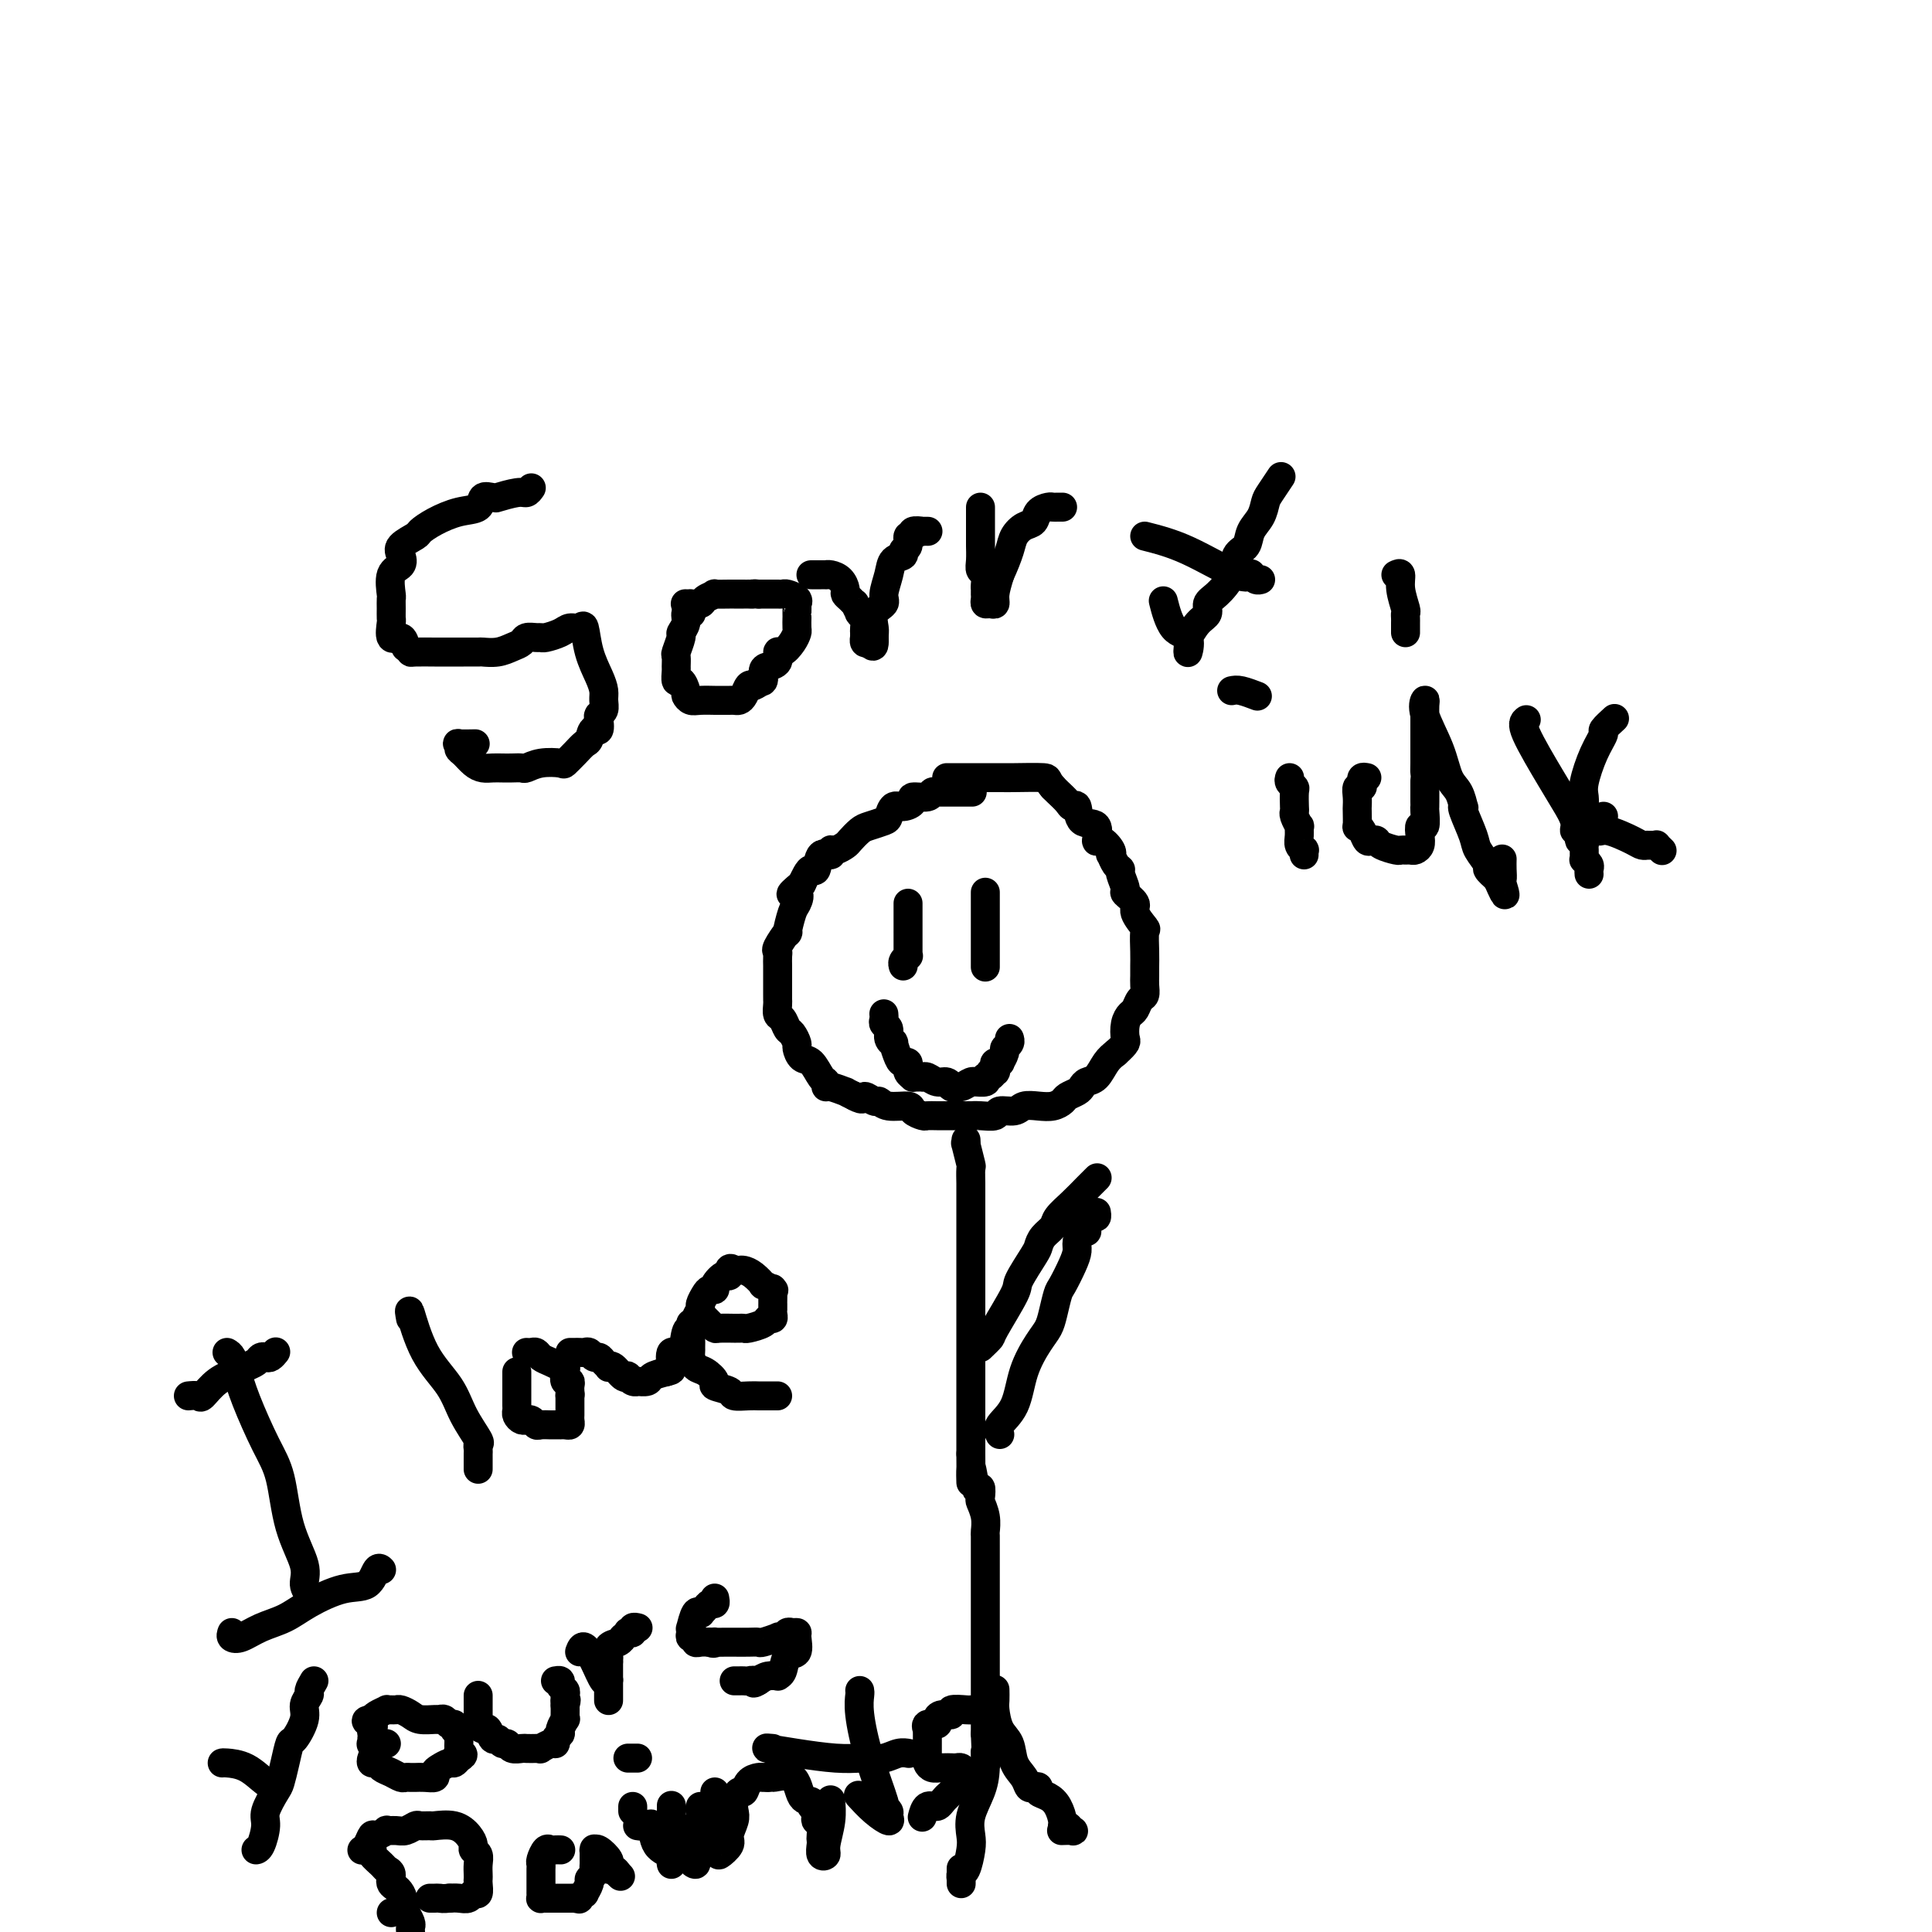 <svg viewBox='0 0 400 400' version='1.1' xmlns='http://www.w3.org/2000/svg' xmlns:xlink='http://www.w3.org/1999/xlink'><g fill='none' stroke='#000000' stroke-width='6' stroke-linecap='round' stroke-linejoin='round'><path d='M201,164c-0.087,0.000 -0.173,0.000 0,0c0.173,-0.000 0.606,-0.000 0,0c-0.606,0.000 -2.253,0.000 -3,0c-0.747,-0.000 -0.596,-0.001 -1,0c-0.404,0.001 -1.363,0.004 -2,0c-0.637,-0.004 -0.953,-0.016 -1,0c-0.047,0.016 0.175,0.059 0,0c-0.175,-0.059 -0.746,-0.222 -1,0c-0.254,0.222 -0.190,0.828 -1,1c-0.810,0.172 -2.494,-0.091 -3,0c-0.506,0.091 0.164,0.535 0,1c-0.164,0.465 -1.164,0.951 -2,1c-0.836,0.049 -1.508,-0.339 -2,0c-0.492,0.339 -0.804,1.404 -1,2c-0.196,0.596 -0.275,0.723 -1,1c-0.725,0.277 -2.096,0.705 -3,1c-0.904,0.295 -1.343,0.456 -2,1c-0.657,0.544 -1.533,1.471 -2,2c-0.467,0.529 -0.524,0.661 -1,1c-0.476,0.339 -1.370,0.887 -2,1c-0.630,0.113 -0.995,-0.209 -1,0c-0.005,0.209 0.349,0.948 0,1c-0.349,0.052 -1.403,-0.583 -2,0c-0.597,0.583 -0.737,2.383 -1,3c-0.263,0.617 -0.648,0.051 -1,0c-0.352,-0.051 -0.672,0.414 -1,1c-0.328,0.586 -0.664,1.293 -1,2'/><path d='M166,183c-3.796,3.130 -1.786,1.957 -1,2c0.786,0.043 0.347,1.304 0,2c-0.347,0.696 -0.601,0.827 -1,2c-0.399,1.173 -0.944,3.388 -1,4c-0.056,0.612 0.377,-0.379 0,0c-0.377,0.379 -1.565,2.128 -2,3c-0.435,0.872 -0.117,0.865 0,1c0.117,0.135 0.031,0.411 0,1c-0.031,0.589 -0.008,1.492 0,2c0.008,0.508 0.002,0.621 0,1c-0.002,0.379 -0.001,1.023 0,2c0.001,0.977 0.003,2.288 0,3c-0.003,0.712 -0.012,0.825 0,1c0.012,0.175 0.044,0.413 0,1c-0.044,0.587 -0.166,1.523 0,2c0.166,0.477 0.618,0.494 1,1c0.382,0.506 0.693,1.502 1,2c0.307,0.498 0.610,0.499 1,1c0.390,0.501 0.868,1.504 1,2c0.132,0.496 -0.080,0.486 0,1c0.080,0.514 0.452,1.553 1,2c0.548,0.447 1.272,0.301 2,1c0.728,0.699 1.461,2.244 2,3c0.539,0.756 0.885,0.724 1,1c0.115,0.276 -0.002,0.861 0,1c0.002,0.139 0.124,-0.169 1,0c0.876,0.169 2.505,0.815 3,1c0.495,0.185 -0.144,-0.090 0,0c0.144,0.090 1.072,0.545 2,1'/><path d='M177,227c2.045,1.172 1.659,0.103 2,0c0.341,-0.103 1.410,0.760 2,1c0.590,0.240 0.701,-0.142 1,0c0.299,0.142 0.786,0.809 2,1c1.214,0.191 3.154,-0.092 4,0c0.846,0.092 0.599,0.561 1,1c0.401,0.439 1.452,0.850 2,1c0.548,0.150 0.593,0.040 1,0c0.407,-0.040 1.176,-0.011 2,0c0.824,0.011 1.704,0.003 2,0c0.296,-0.003 0.010,0.000 1,0c0.990,-0.000 3.258,-0.004 4,0c0.742,0.004 -0.040,0.016 0,0c0.040,-0.016 0.902,-0.061 2,0c1.098,0.061 2.433,0.226 3,0c0.567,-0.226 0.368,-0.844 1,-1c0.632,-0.156 2.096,0.151 3,0c0.904,-0.151 1.249,-0.762 2,-1c0.751,-0.238 1.907,-0.105 3,0c1.093,0.105 2.124,0.183 3,0c0.876,-0.183 1.596,-0.627 2,-1c0.404,-0.373 0.492,-0.676 1,-1c0.508,-0.324 1.434,-0.671 2,-1c0.566,-0.329 0.770,-0.641 1,-1c0.230,-0.359 0.484,-0.766 1,-1c0.516,-0.234 1.293,-0.294 2,-1c0.707,-0.706 1.345,-2.059 2,-3c0.655,-0.941 1.328,-1.471 2,-2'/><path d='M231,218c2.477,-2.229 2.169,-2.303 2,-3c-0.169,-0.697 -0.199,-2.017 0,-3c0.199,-0.983 0.628,-1.628 1,-2c0.372,-0.372 0.688,-0.470 1,-1c0.312,-0.530 0.619,-1.493 1,-2c0.381,-0.507 0.834,-0.560 1,-1c0.166,-0.440 0.044,-1.267 0,-2c-0.044,-0.733 -0.010,-1.371 0,-2c0.010,-0.629 -0.006,-1.250 0,-2c0.006,-0.750 0.032,-1.628 0,-3c-0.032,-1.372 -0.121,-3.236 0,-4c0.121,-0.764 0.454,-0.426 0,-1c-0.454,-0.574 -1.695,-2.059 -2,-3c-0.305,-0.941 0.325,-1.338 0,-2c-0.325,-0.662 -1.607,-1.591 -2,-2c-0.393,-0.409 0.101,-0.299 0,-1c-0.101,-0.701 -0.798,-2.212 -1,-3c-0.202,-0.788 0.091,-0.854 0,-1c-0.091,-0.146 -0.567,-0.373 -1,-1c-0.433,-0.627 -0.825,-1.653 -1,-2c-0.175,-0.347 -0.135,-0.013 0,0c0.135,0.013 0.365,-0.295 0,-1c-0.365,-0.705 -1.327,-1.808 -2,-2c-0.673,-0.192 -1.059,0.527 -1,0c0.059,-0.527 0.564,-2.301 0,-3c-0.564,-0.699 -2.196,-0.324 -3,-1c-0.804,-0.676 -0.779,-2.405 -1,-3c-0.221,-0.595 -0.688,-0.056 -1,0c-0.312,0.056 -0.469,-0.369 -1,-1c-0.531,-0.631 -1.438,-1.466 -2,-2c-0.562,-0.534 -0.781,-0.767 -1,-1'/><path d='M218,163c-1.497,-1.691 -0.740,-1.917 -2,-2c-1.260,-0.083 -4.537,-0.022 -6,0c-1.463,0.022 -1.110,0.006 -3,0c-1.890,-0.006 -6.022,-0.002 -8,0c-1.978,0.002 -1.802,0.000 -2,0c-0.198,-0.000 -0.771,-0.000 -1,0c-0.229,0.000 -0.115,0.000 0,0'/><path d='M200,236c0.030,0.542 0.061,1.084 0,1c-0.061,-0.084 -0.212,-0.795 0,0c0.212,0.795 0.789,3.094 1,4c0.211,0.906 0.057,0.417 0,1c-0.057,0.583 -0.015,2.238 0,3c0.015,0.762 0.004,0.631 0,1c-0.004,0.369 -0.001,1.240 0,2c0.001,0.760 0.000,1.411 0,2c-0.000,0.589 -0.000,1.118 0,2c0.000,0.882 0.000,2.118 0,3c-0.000,0.882 -0.000,1.409 0,2c0.000,0.591 0.000,1.247 0,2c-0.000,0.753 -0.000,1.605 0,2c0.000,0.395 0.000,0.334 0,1c-0.000,0.666 -0.000,2.059 0,3c0.000,0.941 0.000,1.430 0,2c-0.000,0.570 -0.000,1.220 0,2c0.000,0.780 0.000,1.689 0,3c-0.000,1.311 -0.000,3.025 0,4c0.000,0.975 0.000,1.210 0,2c-0.000,0.790 -0.000,2.135 0,3c0.000,0.865 0.000,1.251 0,2c-0.000,0.749 -0.000,1.862 0,3c0.000,1.138 0.000,2.302 0,3c-0.000,0.698 -0.000,0.929 0,2c0.000,1.071 0.000,2.981 0,4c0.000,1.019 0.000,1.148 0,2c0.000,0.852 0.000,2.426 0,4'/><path d='M201,301c0.110,10.484 -0.115,4.194 0,3c0.115,-1.194 0.571,2.708 1,4c0.429,1.292 0.833,-0.025 1,0c0.167,0.025 0.097,1.392 0,2c-0.097,0.608 -0.222,0.457 0,1c0.222,0.543 0.792,1.780 1,3c0.208,1.220 0.056,2.423 0,3c-0.056,0.577 -0.015,0.530 0,1c0.015,0.470 0.004,1.459 0,2c-0.004,0.541 -0.001,0.636 0,1c0.001,0.364 0.000,0.999 0,2c-0.000,1.001 -0.000,2.370 0,3c0.000,0.630 0.000,0.522 0,1c-0.000,0.478 -0.000,1.543 0,2c0.000,0.457 0.000,0.308 0,1c-0.000,0.692 -0.000,2.226 0,3c0.000,0.774 0.000,0.789 0,1c-0.000,0.211 -0.000,0.618 0,1c0.000,0.382 0.000,0.740 0,1c-0.000,0.260 -0.000,0.421 0,1c0.000,0.579 0.000,1.576 0,2c-0.000,0.424 -0.000,0.276 0,1c0.000,0.724 0.000,2.319 0,3c-0.000,0.681 -0.000,0.449 0,1c0.000,0.551 0.000,1.886 0,3c-0.000,1.114 -0.000,2.006 0,3c0.000,0.994 0.000,2.091 0,3c-0.000,0.909 -0.000,1.629 0,2c0.000,0.371 0.000,0.392 0,1c0.000,0.608 0.000,1.804 0,3'/><path d='M204,359c0.456,9.760 0.098,5.160 0,4c-0.098,-1.160 0.066,1.118 0,3c-0.066,1.882 -0.360,3.366 -1,5c-0.640,1.634 -1.625,3.417 -2,5c-0.375,1.583 -0.139,2.964 0,4c0.139,1.036 0.181,1.726 0,3c-0.181,1.274 -0.584,3.130 -1,4c-0.416,0.870 -0.843,0.753 -1,1c-0.157,0.247 -0.042,0.857 0,1c0.042,0.143 0.011,-0.183 0,0c-0.011,0.183 -0.003,0.874 0,1c0.003,0.126 0.001,-0.312 0,-1c-0.001,-0.688 -0.000,-1.625 0,-2c0.000,-0.375 0.000,-0.187 0,0'/><path d='M206,350c-0.004,-0.194 -0.008,-0.387 0,0c0.008,0.387 0.029,1.356 0,2c-0.029,0.644 -0.106,0.963 0,2c0.106,1.037 0.396,2.793 1,4c0.604,1.207 1.524,1.865 2,3c0.476,1.135 0.510,2.748 1,4c0.490,1.252 1.436,2.142 2,3c0.564,0.858 0.745,1.682 1,2c0.255,0.318 0.582,0.128 1,0c0.418,-0.128 0.925,-0.196 1,0c0.075,0.196 -0.282,0.655 0,1c0.282,0.345 1.203,0.575 2,1c0.797,0.425 1.471,1.046 2,2c0.529,0.954 0.914,2.242 1,3c0.086,0.758 -0.128,0.988 0,1c0.128,0.012 0.598,-0.193 1,0c0.402,0.193 0.737,0.784 1,1c0.263,0.216 0.456,0.058 0,0c-0.456,-0.058 -1.559,-0.017 -2,0c-0.441,0.017 -0.221,0.008 0,0'/><path d='M207,297c-0.300,-0.561 -0.599,-1.123 0,-2c0.599,-0.877 2.097,-2.071 3,-4c0.903,-1.929 1.212,-4.594 2,-7c0.788,-2.406 2.056,-4.554 3,-6c0.944,-1.446 1.566,-2.190 2,-3c0.434,-0.810 0.681,-1.687 1,-3c0.319,-1.313 0.712,-3.061 1,-4c0.288,-0.939 0.472,-1.068 1,-2c0.528,-0.932 1.399,-2.666 2,-4c0.601,-1.334 0.931,-2.268 1,-3c0.069,-0.732 -0.122,-1.262 0,-2c0.122,-0.738 0.558,-1.685 1,-2c0.442,-0.315 0.889,0.003 1,0c0.111,-0.003 -0.114,-0.327 0,-1c0.114,-0.673 0.567,-1.696 1,-2c0.433,-0.304 0.847,0.110 1,0c0.153,-0.110 0.044,-0.746 0,-1c-0.044,-0.254 -0.022,-0.127 0,0'/><path d='M203,279c0.851,-0.817 1.703,-1.634 2,-2c0.297,-0.366 0.041,-0.282 1,-2c0.959,-1.718 3.135,-5.237 4,-7c0.865,-1.763 0.421,-1.771 1,-3c0.579,-1.229 2.181,-3.679 3,-5c0.819,-1.321 0.855,-1.511 1,-2c0.145,-0.489 0.398,-1.275 1,-2c0.602,-0.725 1.552,-1.389 2,-2c0.448,-0.611 0.393,-1.169 1,-2c0.607,-0.831 1.875,-1.935 3,-3c1.125,-1.065 2.106,-2.089 3,-3c0.894,-0.911 1.702,-1.707 2,-2c0.298,-0.293 0.085,-0.084 0,0c-0.085,0.084 -0.043,0.042 0,0'/><path d='M188,187c-0.000,0.362 -0.000,0.724 0,2c0.000,1.276 0.001,3.465 0,4c-0.001,0.535 -0.004,-0.586 0,0c0.004,0.586 0.015,2.879 0,4c-0.015,1.121 -0.057,1.071 0,1c0.057,-0.071 0.211,-0.163 0,0c-0.211,0.163 -0.788,0.582 -1,1c-0.212,0.418 -0.061,0.834 0,1c0.061,0.166 0.030,0.083 0,0'/><path d='M204,185c0.000,-0.244 0.000,-0.487 0,0c0.000,0.487 0.000,1.706 0,2c0.000,0.294 0.000,-0.337 0,0c0.000,0.337 0.000,1.644 0,3c0.000,1.356 -0.000,2.763 0,3c0.000,0.237 -0.000,-0.696 0,0c0.000,0.696 0.000,3.022 0,4c0.000,0.978 0.000,0.610 0,1c0.000,0.390 -0.000,1.540 0,2c0.000,0.460 0.000,0.230 0,0'/><path d='M183,210c-0.009,-0.087 -0.017,-0.175 0,0c0.017,0.175 0.061,0.612 0,1c-0.061,0.388 -0.227,0.728 0,1c0.227,0.272 0.849,0.475 1,1c0.151,0.525 -0.167,1.370 0,2c0.167,0.630 0.819,1.043 1,1c0.181,-0.043 -0.109,-0.544 0,0c0.109,0.544 0.618,2.131 1,3c0.382,0.869 0.637,1.020 1,1c0.363,-0.020 0.833,-0.212 1,0c0.167,0.212 0.030,0.827 0,1c-0.030,0.173 0.047,-0.097 0,0c-0.047,0.097 -0.219,0.562 0,1c0.219,0.438 0.829,0.850 1,1c0.171,0.150 -0.095,0.039 0,0c0.095,-0.039 0.553,-0.006 1,0c0.447,0.006 0.883,-0.013 1,0c0.117,0.013 -0.084,0.060 0,0c0.084,-0.060 0.454,-0.226 1,0c0.546,0.226 1.269,0.845 2,1c0.731,0.155 1.470,-0.154 2,0c0.530,0.154 0.852,0.769 1,1c0.148,0.231 0.121,0.076 0,0c-0.121,-0.076 -0.336,-0.073 0,0c0.336,0.073 1.222,0.216 2,0c0.778,-0.216 1.449,-0.793 2,-1c0.551,-0.207 0.983,-0.045 1,0c0.017,0.045 -0.380,-0.026 0,0c0.380,0.026 1.537,0.150 2,0c0.463,-0.150 0.231,-0.575 0,-1'/><path d='M204,223c2.333,-0.238 1.165,-0.834 1,-1c-0.165,-0.166 0.674,0.099 1,0c0.326,-0.099 0.139,-0.561 0,-1c-0.139,-0.439 -0.229,-0.857 0,-1c0.229,-0.143 0.778,-0.013 1,0c0.222,0.013 0.116,-0.090 0,0c-0.116,0.090 -0.241,0.374 0,0c0.241,-0.374 0.849,-1.407 1,-2c0.151,-0.593 -0.156,-0.747 0,-1c0.156,-0.253 0.774,-0.604 1,-1c0.226,-0.396 0.061,-0.837 0,-1c-0.061,-0.163 -0.017,-0.046 0,0c0.017,0.046 0.009,0.023 0,0'/><path d='M110,101c-0.319,0.453 -0.637,0.907 -1,1c-0.363,0.093 -0.770,-0.173 -2,0c-1.230,0.173 -3.283,0.785 -4,1c-0.717,0.215 -0.098,0.032 0,0c0.098,-0.032 -0.326,0.088 -1,0c-0.674,-0.088 -1.600,-0.385 -2,0c-0.400,0.385 -0.276,1.450 -1,2c-0.724,0.550 -2.296,0.584 -4,1c-1.704,0.416 -3.539,1.213 -5,2c-1.461,0.787 -2.547,1.562 -3,2c-0.453,0.438 -0.273,0.538 -1,1c-0.727,0.462 -2.363,1.287 -3,2c-0.637,0.713 -0.276,1.314 0,2c0.276,0.686 0.466,1.457 0,2c-0.466,0.543 -1.589,0.857 -2,2c-0.411,1.143 -0.110,3.116 0,4c0.110,0.884 0.028,0.679 0,1c-0.028,0.321 -0.001,1.167 0,2c0.001,0.833 -0.025,1.654 0,2c0.025,0.346 0.099,0.216 0,1c-0.099,0.784 -0.373,2.480 0,3c0.373,0.520 1.392,-0.137 2,0c0.608,0.137 0.804,1.069 1,2'/><path d='M84,134c0.690,0.536 0.914,0.876 1,1c0.086,0.124 0.034,0.033 1,0c0.966,-0.033 2.949,-0.009 4,0c1.051,0.009 1.169,0.002 2,0c0.831,-0.002 2.375,0.000 3,0c0.625,-0.000 0.331,-0.003 1,0c0.669,0.003 2.302,0.012 3,0c0.698,-0.012 0.462,-0.046 1,0c0.538,0.046 1.849,0.170 3,0c1.151,-0.170 2.140,-0.634 3,-1c0.860,-0.366 1.591,-0.633 2,-1c0.409,-0.367 0.498,-0.833 1,-1c0.502,-0.167 1.419,-0.035 2,0c0.581,0.035 0.828,-0.028 1,0c0.172,0.028 0.270,0.147 1,0c0.730,-0.147 2.093,-0.561 3,-1c0.907,-0.439 1.360,-0.904 2,-1c0.640,-0.096 1.468,0.176 2,0c0.532,-0.176 0.769,-0.802 1,0c0.231,0.802 0.455,3.031 1,5c0.545,1.969 1.410,3.679 2,5c0.590,1.321 0.904,2.252 1,3c0.096,0.748 -0.026,1.314 0,2c0.026,0.686 0.199,1.492 0,2c-0.199,0.508 -0.771,0.716 -1,1c-0.229,0.284 -0.114,0.642 0,1'/><path d='M124,149c0.443,3.281 -0.449,1.983 -1,2c-0.551,0.017 -0.761,1.350 -1,2c-0.239,0.650 -0.507,0.618 -1,1c-0.493,0.382 -1.211,1.178 -2,2c-0.789,0.822 -1.650,1.670 -2,2c-0.350,0.330 -0.191,0.141 -1,0c-0.809,-0.141 -2.587,-0.234 -4,0c-1.413,0.234 -2.462,0.795 -3,1c-0.538,0.205 -0.567,0.056 -1,0c-0.433,-0.056 -1.271,-0.017 -2,0c-0.729,0.017 -1.351,0.012 -2,0c-0.649,-0.012 -1.327,-0.030 -2,0c-0.673,0.030 -1.342,0.109 -2,0c-0.658,-0.109 -1.304,-0.408 -2,-1c-0.696,-0.592 -1.443,-1.479 -2,-2c-0.557,-0.521 -0.923,-0.675 -1,-1c-0.077,-0.325 0.134,-0.819 0,-1c-0.134,-0.181 -0.613,-0.049 0,0c0.613,0.049 2.318,0.014 3,0c0.682,-0.014 0.341,-0.007 0,0'/><path d='M143,127c0.122,0.045 0.244,0.090 0,0c-0.244,-0.090 -0.854,-0.315 -1,0c-0.146,0.315 0.171,1.168 0,2c-0.171,0.832 -0.830,1.642 -1,2c-0.170,0.358 0.151,0.266 0,1c-0.151,0.734 -0.773,2.296 -1,3c-0.227,0.704 -0.058,0.551 0,1c0.058,0.449 0.005,1.500 0,2c-0.005,0.500 0.036,0.448 0,1c-0.036,0.552 -0.151,1.707 0,2c0.151,0.293 0.567,-0.275 1,0c0.433,0.275 0.884,1.394 1,2c0.116,0.606 -0.102,0.698 0,1c0.102,0.302 0.524,0.813 1,1c0.476,0.187 1.006,0.050 2,0c0.994,-0.050 2.451,-0.013 3,0c0.549,0.013 0.188,0.004 0,0c-0.188,-0.004 -0.205,-0.001 0,0c0.205,0.001 0.632,0.001 1,0c0.368,-0.001 0.676,-0.002 1,0c0.324,0.002 0.664,0.007 1,0c0.336,-0.007 0.667,-0.027 1,0c0.333,0.027 0.666,0.100 1,0c0.334,-0.100 0.667,-0.373 1,-1c0.333,-0.627 0.667,-1.608 1,-2c0.333,-0.392 0.667,-0.196 1,0'/><path d='M156,142c1.866,-0.719 1.029,-1.017 1,-1c-0.029,0.017 0.748,0.351 1,0c0.252,-0.351 -0.021,-1.385 0,-2c0.021,-0.615 0.338,-0.812 1,-1c0.662,-0.188 1.670,-0.369 2,-1c0.330,-0.631 -0.017,-1.712 0,-2c0.017,-0.288 0.397,0.216 1,0c0.603,-0.216 1.430,-1.154 2,-2c0.570,-0.846 0.885,-1.602 1,-2c0.115,-0.398 0.031,-0.440 0,-1c-0.031,-0.560 -0.009,-1.638 0,-2c0.009,-0.362 0.004,-0.009 0,0c-0.004,0.009 -0.008,-0.327 0,-1c0.008,-0.673 0.028,-1.683 0,-2c-0.028,-0.317 -0.102,0.059 0,0c0.102,-0.059 0.381,-0.552 0,-1c-0.381,-0.448 -1.422,-0.852 -2,-1c-0.578,-0.148 -0.694,-0.040 -1,0c-0.306,0.040 -0.803,0.011 -1,0c-0.197,-0.011 -0.094,-0.003 0,0c0.094,0.003 0.180,0.001 0,0c-0.180,-0.001 -0.626,-0.000 -1,0c-0.374,0.000 -0.678,0.000 -1,0c-0.322,-0.000 -0.664,-0.000 -1,0c-0.336,0.000 -0.668,0.000 -1,0'/><path d='M157,123c-1.401,-0.155 -0.905,-0.041 -1,0c-0.095,0.041 -0.782,0.011 -1,0c-0.218,-0.011 0.033,-0.003 0,0c-0.033,0.003 -0.349,0.001 -1,0c-0.651,-0.001 -1.636,0.000 -2,0c-0.364,-0.000 -0.106,-0.001 0,0c0.106,0.001 0.060,0.003 0,0c-0.060,-0.003 -0.133,-0.011 -1,0c-0.867,0.011 -2.527,0.041 -3,0c-0.473,-0.041 0.242,-0.155 0,0c-0.242,0.155 -1.442,0.577 -2,1c-0.558,0.423 -0.476,0.845 -1,1c-0.524,0.155 -1.656,0.041 -2,0c-0.344,-0.041 0.100,-0.011 0,0c-0.100,0.011 -0.743,0.003 -1,0c-0.257,-0.003 -0.129,-0.002 0,0'/><path d='M168,119c-0.091,0.000 -0.183,0.000 0,0c0.183,-0.000 0.639,-0.001 1,0c0.361,0.001 0.625,0.002 1,0c0.375,-0.002 0.861,-0.008 1,0c0.139,0.008 -0.069,0.030 0,0c0.069,-0.030 0.413,-0.110 1,0c0.587,0.110 1.415,0.412 2,1c0.585,0.588 0.926,1.462 1,2c0.074,0.538 -0.120,0.740 0,1c0.120,0.260 0.554,0.578 1,1c0.446,0.422 0.903,0.950 1,1c0.097,0.050 -0.166,-0.377 0,0c0.166,0.377 0.763,1.558 1,2c0.237,0.442 0.116,0.146 0,0c-0.116,-0.146 -0.227,-0.140 0,0c0.227,0.140 0.793,0.415 1,1c0.207,0.585 0.055,1.481 0,2c-0.055,0.519 -0.012,0.661 0,1c0.012,0.339 -0.007,0.874 0,1c0.007,0.126 0.040,-0.158 0,0c-0.040,0.158 -0.154,0.760 0,1c0.154,0.240 0.577,0.120 1,0'/><path d='M180,133c1.146,1.865 1.010,0.026 1,-1c-0.010,-1.026 0.106,-1.240 0,-2c-0.106,-0.760 -0.433,-2.067 0,-3c0.433,-0.933 1.626,-1.493 2,-2c0.374,-0.507 -0.073,-0.962 0,-2c0.073,-1.038 0.665,-2.658 1,-4c0.335,-1.342 0.414,-2.406 1,-3c0.586,-0.594 1.678,-0.718 2,-1c0.322,-0.282 -0.126,-0.720 0,-1c0.126,-0.280 0.826,-0.401 1,-1c0.174,-0.599 -0.179,-1.677 0,-2c0.179,-0.323 0.889,0.110 1,0c0.111,-0.110 -0.376,-0.761 0,-1c0.376,-0.239 1.616,-0.064 2,0c0.384,0.064 -0.089,0.017 0,0c0.089,-0.017 0.740,-0.005 1,0c0.260,0.005 0.130,0.002 0,0'/><path d='M203,105c-0.000,0.098 -0.000,0.195 0,1c0.000,0.805 0.000,2.316 0,3c-0.000,0.684 -0.001,0.540 0,1c0.001,0.460 0.004,1.523 0,2c-0.004,0.477 -0.015,0.369 0,1c0.015,0.631 0.057,2.001 0,3c-0.057,0.999 -0.211,1.625 0,2c0.211,0.375 0.789,0.497 1,1c0.211,0.503 0.057,1.388 0,2c-0.057,0.612 -0.015,0.951 0,1c0.015,0.049 0.003,-0.193 0,0c-0.003,0.193 0.002,0.822 0,1c-0.002,0.178 -0.011,-0.095 0,0c0.011,0.095 0.041,0.557 0,1c-0.041,0.443 -0.152,0.867 0,1c0.152,0.133 0.566,-0.026 1,0c0.434,0.026 0.886,0.238 1,0c0.114,-0.238 -0.110,-0.925 0,-2c0.110,-1.075 0.555,-2.537 1,-4'/><path d='M207,119c0.881,-1.909 1.583,-3.681 2,-5c0.417,-1.319 0.549,-2.185 1,-3c0.451,-0.815 1.220,-1.577 2,-2c0.780,-0.423 1.571,-0.506 2,-1c0.429,-0.494 0.497,-1.400 1,-2c0.503,-0.600 1.441,-0.893 2,-1c0.559,-0.107 0.738,-0.029 1,0c0.262,0.029 0.606,0.008 1,0c0.394,-0.008 0.837,-0.002 1,0c0.163,0.002 0.047,0.001 0,0c-0.047,-0.001 -0.023,-0.000 0,0'/><path d='M265,99c0.200,-0.298 0.400,-0.597 0,0c-0.400,0.597 -1.401,2.089 -2,3c-0.599,0.911 -0.795,1.240 -1,2c-0.205,0.760 -0.421,1.952 -1,3c-0.579,1.048 -1.523,1.951 -2,3c-0.477,1.049 -0.486,2.245 -1,3c-0.514,0.755 -1.534,1.070 -2,2c-0.466,0.930 -0.379,2.474 -1,4c-0.621,1.526 -1.950,3.033 -3,4c-1.050,0.967 -1.822,1.393 -2,2c-0.178,0.607 0.240,1.395 0,2c-0.240,0.605 -1.136,1.026 -2,2c-0.864,0.974 -1.696,2.502 -2,3c-0.304,0.498 -0.079,-0.035 0,0c0.079,0.035 0.012,0.637 0,1c-0.012,0.363 0.032,0.485 0,1c-0.032,0.515 -0.138,1.423 0,1c0.138,-0.423 0.522,-2.175 0,-3c-0.522,-0.825 -1.948,-0.722 -3,-2c-1.052,-1.278 -1.729,-3.937 -2,-5c-0.271,-1.063 -0.135,-0.532 0,0'/><path d='M237,111c2.764,0.704 5.528,1.408 9,3c3.472,1.592 7.652,4.073 10,5c2.348,0.927 2.864,0.301 3,0c0.136,-0.301 -0.108,-0.277 0,0c0.108,0.277 0.568,0.805 1,1c0.432,0.195 0.838,0.056 1,0c0.162,-0.056 0.081,-0.028 0,0'/><path d='M289,119c0.453,-0.225 0.906,-0.450 1,0c0.094,0.450 -0.171,1.574 0,3c0.171,1.426 0.778,3.156 1,4c0.222,0.844 0.060,0.804 0,1c-0.060,0.196 -0.016,0.627 0,1c0.016,0.373 0.004,0.688 0,1c-0.004,0.312 -0.001,0.623 0,1c0.001,0.377 0.000,0.822 0,1c-0.000,0.178 -0.000,0.089 0,0'/><path d='M267,161c-0.113,0.317 -0.226,0.635 0,1c0.226,0.365 0.792,0.779 1,1c0.208,0.221 0.060,0.249 0,1c-0.060,0.751 -0.030,2.224 0,3c0.030,0.776 0.061,0.855 0,1c-0.061,0.145 -0.213,0.357 0,1c0.213,0.643 0.793,1.717 1,2c0.207,0.283 0.041,-0.227 0,0c-0.041,0.227 0.041,1.189 0,2c-0.041,0.811 -0.207,1.472 0,2c0.207,0.528 0.788,0.925 1,1c0.212,0.075 0.057,-0.172 0,0c-0.057,0.172 -0.016,0.763 0,1c0.016,0.237 0.008,0.118 0,0'/><path d='M255,143c0.511,-0.111 1.022,-0.222 2,0c0.978,0.222 2.422,0.778 3,1c0.578,0.222 0.289,0.111 0,0'/><path d='M283,161c-0.415,-0.080 -0.829,-0.159 -1,0c-0.171,0.159 -0.098,0.558 0,1c0.098,0.442 0.222,0.928 0,1c-0.222,0.072 -0.791,-0.271 -1,0c-0.209,0.271 -0.057,1.154 0,2c0.057,0.846 0.018,1.654 0,2c-0.018,0.346 -0.016,0.230 0,1c0.016,0.770 0.046,2.427 0,3c-0.046,0.573 -0.166,0.062 0,0c0.166,-0.062 0.620,0.326 1,1c0.380,0.674 0.687,1.634 1,2c0.313,0.366 0.633,0.136 1,0c0.367,-0.136 0.781,-0.180 1,0c0.219,0.180 0.244,0.584 1,1c0.756,0.416 2.244,0.844 3,1c0.756,0.156 0.781,0.039 1,0c0.219,-0.039 0.633,-0.002 1,0c0.367,0.002 0.686,-0.032 1,0c0.314,0.032 0.624,0.131 1,0c0.376,-0.131 0.819,-0.490 1,-1c0.181,-0.510 0.101,-1.169 0,-2c-0.101,-0.831 -0.223,-1.832 0,-2c0.223,-0.168 0.792,0.499 1,0c0.208,-0.499 0.056,-2.164 0,-3c-0.056,-0.836 -0.015,-0.843 0,-1c0.015,-0.157 0.004,-0.465 0,-1c-0.004,-0.535 -0.001,-1.296 0,-2c0.001,-0.704 0.001,-1.352 0,-2'/><path d='M295,162c0.155,-2.078 0.041,-1.773 0,-2c-0.041,-0.227 -0.011,-0.985 0,-2c0.011,-1.015 0.003,-2.288 0,-3c-0.003,-0.712 -0.001,-0.862 0,-1c0.001,-0.138 0.001,-0.263 0,-1c-0.001,-0.737 -0.003,-2.087 0,-3c0.003,-0.913 0.011,-1.390 0,-2c-0.011,-0.610 -0.039,-1.352 0,-2c0.039,-0.648 0.147,-1.202 0,-1c-0.147,0.202 -0.547,1.162 0,3c0.547,1.838 2.042,4.556 3,7c0.958,2.444 1.379,4.616 2,6c0.621,1.384 1.441,1.981 2,3c0.559,1.019 0.855,2.460 1,3c0.145,0.540 0.138,0.180 0,0c-0.138,-0.180 -0.406,-0.179 0,1c0.406,1.179 1.487,3.537 2,5c0.513,1.463 0.457,2.031 1,3c0.543,0.969 1.685,2.338 2,3c0.315,0.662 -0.196,0.618 0,1c0.196,0.382 1.098,1.191 2,2'/><path d='M310,182c2.547,5.832 1.415,2.414 1,1c-0.415,-1.414 -0.111,-0.822 0,-1c0.111,-0.178 0.030,-1.125 0,-2c-0.030,-0.875 -0.009,-1.679 0,-2c0.009,-0.321 0.004,-0.161 0,0'/><path d='M316,149c-0.492,0.373 -0.984,0.745 0,3c0.984,2.255 3.445,6.392 5,9c1.555,2.608 2.206,3.687 3,5c0.794,1.313 1.733,2.859 2,4c0.267,1.141 -0.139,1.878 0,2c0.139,0.122 0.822,-0.371 1,0c0.178,0.371 -0.148,1.605 0,2c0.148,0.395 0.772,-0.048 1,0c0.228,0.048 0.060,0.586 0,1c-0.060,0.414 -0.012,0.702 0,1c0.012,0.298 -0.011,0.604 0,1c0.011,0.396 0.055,0.880 0,1c-0.055,0.120 -0.211,-0.125 0,0c0.211,0.125 0.789,0.621 1,1c0.211,0.379 0.057,0.640 0,1c-0.057,0.360 -0.016,0.817 0,1c0.016,0.183 0.008,0.091 0,0'/><path d='M328,169c0.003,-0.357 0.006,-0.713 0,-1c-0.006,-0.287 -0.022,-0.504 0,-1c0.022,-0.496 0.081,-1.269 0,-2c-0.081,-0.731 -0.301,-1.419 0,-3c0.301,-1.581 1.125,-4.056 2,-6c0.875,-1.944 1.802,-3.356 2,-4c0.198,-0.644 -0.331,-0.520 0,-1c0.331,-0.480 1.523,-1.566 2,-2c0.477,-0.434 0.238,-0.217 0,0'/><path d='M332,169c-0.399,0.182 -0.798,0.364 -1,1c-0.202,0.636 -0.208,1.726 0,2c0.208,0.274 0.629,-0.266 2,0c1.371,0.266 3.690,1.339 5,2c1.310,0.661 1.609,0.909 2,1c0.391,0.091 0.874,0.023 1,0c0.126,-0.023 -0.106,-0.003 0,0c0.106,0.003 0.551,-0.013 1,0c0.449,0.013 0.904,0.055 1,0c0.096,-0.055 -0.166,-0.207 0,0c0.166,0.207 0.762,0.773 1,1c0.238,0.227 0.119,0.113 0,0'/><path d='M47,280c0.343,0.202 0.687,0.405 1,1c0.313,0.595 0.596,1.584 1,3c0.404,1.416 0.929,3.260 2,6c1.071,2.740 2.689,6.376 4,9c1.311,2.624 2.317,4.238 3,7c0.683,2.762 1.045,6.674 2,10c0.955,3.326 2.503,6.067 3,8c0.497,1.933 -0.059,3.059 0,4c0.059,0.941 0.731,1.697 1,2c0.269,0.303 0.134,0.151 0,0'/><path d='M48,338c-0.138,0.373 -0.277,0.747 0,1c0.277,0.253 0.968,0.386 2,0c1.032,-0.386 2.405,-1.291 4,-2c1.595,-0.709 3.411,-1.220 5,-2c1.589,-0.780 2.951,-1.827 5,-3c2.049,-1.173 4.784,-2.472 7,-3c2.216,-0.528 3.914,-0.286 5,-1c1.086,-0.714 1.562,-2.385 2,-3c0.438,-0.615 0.840,-0.176 1,0c0.160,0.176 0.080,0.088 0,0'/><path d='M39,289c0.794,-0.077 1.588,-0.153 2,0c0.412,0.153 0.443,0.536 1,0c0.557,-0.536 1.641,-1.990 3,-3c1.359,-1.010 2.994,-1.577 4,-2c1.006,-0.423 1.383,-0.701 2,-1c0.617,-0.299 1.476,-0.620 2,-1c0.524,-0.380 0.715,-0.820 1,-1c0.285,-0.180 0.664,-0.100 1,0c0.336,0.100 0.629,0.219 1,0c0.371,-0.219 0.820,-0.777 1,-1c0.180,-0.223 0.090,-0.112 0,0'/><path d='M85,273c-0.206,-1.155 -0.412,-2.309 0,-1c0.412,1.309 1.441,5.082 3,8c1.559,2.918 3.647,4.981 5,7c1.353,2.019 1.970,3.994 3,6c1.030,2.006 2.472,4.042 3,5c0.528,0.958 0.141,0.839 0,1c-0.141,0.161 -0.038,0.604 0,1c0.038,0.396 0.010,0.745 0,1c-0.010,0.255 -0.003,0.415 0,1c0.003,0.585 0.001,1.596 0,2c-0.001,0.404 -0.000,0.202 0,0'/><path d='M107,284c0.000,0.635 0.000,1.269 0,2c-0.000,0.731 -0.001,1.558 0,2c0.001,0.442 0.003,0.501 0,1c-0.003,0.499 -0.011,1.440 0,2c0.011,0.560 0.041,0.739 0,1c-0.041,0.261 -0.152,0.605 0,1c0.152,0.395 0.566,0.842 1,1c0.434,0.158 0.889,0.028 1,0c0.111,-0.028 -0.121,0.045 0,0c0.121,-0.045 0.595,-0.208 1,0c0.405,0.208 0.739,0.788 1,1c0.261,0.212 0.447,0.057 1,0c0.553,-0.057 1.471,-0.015 2,0c0.529,0.015 0.667,0.005 1,0c0.333,-0.005 0.860,-0.004 1,0c0.140,0.004 -0.106,0.011 0,0c0.106,-0.011 0.564,-0.042 1,0c0.436,0.042 0.849,0.155 1,0c0.151,-0.155 0.041,-0.579 0,-1c-0.041,-0.421 -0.011,-0.837 0,-1c0.011,-0.163 0.003,-0.071 0,0c-0.003,0.071 -0.001,0.122 0,0c0.001,-0.122 0.000,-0.418 0,-1c-0.000,-0.582 -0.000,-1.452 0,-2c0.000,-0.548 0.000,-0.774 0,-1'/><path d='M118,289c0.154,-0.879 0.037,-0.076 0,0c-0.037,0.076 0.004,-0.575 0,-1c-0.004,-0.425 -0.052,-0.625 0,-1c0.052,-0.375 0.206,-0.924 0,-1c-0.206,-0.076 -0.772,0.320 -1,0c-0.228,-0.320 -0.119,-1.357 0,-2c0.119,-0.643 0.250,-0.893 0,-1c-0.250,-0.107 -0.879,-0.071 -1,0c-0.121,0.071 0.266,0.177 0,0c-0.266,-0.177 -1.185,-0.636 -2,-1c-0.815,-0.364 -1.525,-0.634 -2,-1c-0.475,-0.366 -0.715,-0.830 -1,-1c-0.285,-0.170 -0.615,-0.046 -1,0c-0.385,0.046 -0.824,0.013 -1,0c-0.176,-0.013 -0.088,-0.007 0,0'/><path d='M118,280c0.333,0.002 0.667,0.005 1,0c0.333,-0.005 0.667,-0.016 1,0c0.333,0.016 0.666,0.060 1,0c0.334,-0.060 0.668,-0.223 1,0c0.332,0.223 0.663,0.831 1,1c0.337,0.169 0.681,-0.100 1,0c0.319,0.100 0.614,0.570 1,1c0.386,0.430 0.864,0.819 1,1c0.136,0.181 -0.069,0.153 0,0c0.069,-0.153 0.414,-0.429 1,0c0.586,0.429 1.415,1.565 2,2c0.585,0.435 0.925,0.169 1,0c0.075,-0.169 -0.116,-0.241 0,0c0.116,0.241 0.540,0.794 1,1c0.460,0.206 0.955,0.066 1,0c0.045,-0.066 -0.359,-0.059 0,0c0.359,0.059 1.481,0.170 2,0c0.519,-0.170 0.434,-0.620 1,-1c0.566,-0.380 1.783,-0.690 3,-1'/><path d='M138,284c1.184,-0.338 1.144,-0.182 1,-1c-0.144,-0.818 -0.392,-2.611 0,-3c0.392,-0.389 1.426,0.624 2,0c0.574,-0.624 0.690,-2.885 1,-4c0.310,-1.115 0.815,-1.082 1,-1c0.185,0.082 0.050,0.214 0,0c-0.050,-0.214 -0.014,-0.776 0,-1c0.014,-0.224 0.007,-0.112 0,0'/><path d='M146,273c0.315,0.309 0.630,0.619 1,1c0.370,0.381 0.796,0.834 1,1c0.204,0.166 0.188,0.044 1,0c0.812,-0.044 2.453,-0.011 3,0c0.547,0.011 -0.001,0.000 0,0c0.001,-0.000 0.549,0.010 1,0c0.451,-0.010 0.804,-0.040 1,0c0.196,0.040 0.235,0.152 1,0c0.765,-0.152 2.258,-0.567 3,-1c0.742,-0.433 0.735,-0.886 1,-1c0.265,-0.114 0.803,0.109 1,0c0.197,-0.109 0.053,-0.551 0,-1c-0.053,-0.449 -0.014,-0.907 0,-1c0.014,-0.093 0.004,0.178 0,0c-0.004,-0.178 -0.002,-0.804 0,-1c0.002,-0.196 0.003,0.040 0,0c-0.003,-0.040 -0.009,-0.355 0,-1c0.009,-0.645 0.032,-1.621 0,-2c-0.032,-0.379 -0.119,-0.161 0,0c0.119,0.161 0.446,0.264 0,0c-0.446,-0.264 -1.663,-0.894 -2,-1c-0.337,-0.106 0.207,0.311 0,0c-0.207,-0.311 -1.166,-1.351 -2,-2c-0.834,-0.649 -1.543,-0.906 -2,-1c-0.457,-0.094 -0.661,-0.025 -1,0c-0.339,0.025 -0.811,0.007 -1,0c-0.189,-0.007 -0.094,-0.004 0,0'/><path d='M152,263c-1.437,-1.138 -1.029,0.518 -1,1c0.029,0.482 -0.321,-0.209 -1,0c-0.679,0.209 -1.689,1.317 -2,2c-0.311,0.683 0.075,0.942 0,1c-0.075,0.058 -0.611,-0.085 -1,0c-0.389,0.085 -0.630,0.398 -1,1c-0.370,0.602 -0.870,1.494 -1,2c-0.130,0.506 0.109,0.626 0,1c-0.109,0.374 -0.565,1.004 -1,2c-0.435,0.996 -0.849,2.360 -1,3c-0.151,0.640 -0.038,0.557 0,1c0.038,0.443 0.001,1.413 0,2c-0.001,0.587 0.032,0.791 0,1c-0.032,0.209 -0.131,0.423 0,1c0.131,0.577 0.491,1.516 1,2c0.509,0.484 1.167,0.512 2,1c0.833,0.488 1.840,1.437 2,2c0.160,0.563 -0.529,0.739 0,1c0.529,0.261 2.274,0.606 3,1c0.726,0.394 0.432,0.838 1,1c0.568,0.162 1.997,0.043 3,0c1.003,-0.043 1.579,-0.012 2,0c0.421,0.012 0.687,0.003 1,0c0.313,-0.003 0.671,-0.001 1,0c0.329,0.001 0.627,0.000 1,0c0.373,-0.000 0.821,-0.000 1,0c0.179,0.000 0.090,0.000 0,0'/><path d='M65,348c-0.457,0.777 -0.914,1.554 -1,2c-0.086,0.446 0.198,0.561 0,1c-0.198,0.439 -0.879,1.201 -1,2c-0.121,0.799 0.318,1.636 0,3c-0.318,1.364 -1.393,3.255 -2,4c-0.607,0.745 -0.745,0.342 -1,1c-0.255,0.658 -0.628,2.376 -1,4c-0.372,1.624 -0.743,3.153 -1,4c-0.257,0.847 -0.398,1.012 -1,2c-0.602,0.988 -1.664,2.801 -2,4c-0.336,1.199 0.054,1.785 0,3c-0.054,1.215 -0.550,3.058 -1,4c-0.450,0.942 -0.852,0.985 -1,1c-0.148,0.015 -0.042,0.004 0,0c0.042,-0.004 0.021,-0.002 0,0'/><path d='M46,365c0.075,-0.030 0.150,-0.061 1,0c0.850,0.061 2.476,0.212 4,1c1.524,0.788 2.944,2.211 4,3c1.056,0.789 1.746,0.943 2,1c0.254,0.057 0.073,0.016 0,0c-0.073,-0.016 -0.036,-0.008 0,0'/><path d='M78,362c-0.397,0.726 -0.794,1.451 -1,2c-0.206,0.549 -0.220,0.921 0,1c0.220,0.079 0.675,-0.137 1,0c0.325,0.137 0.521,0.625 1,1c0.479,0.375 1.242,0.636 2,1c0.758,0.364 1.510,0.829 2,1c0.490,0.171 0.718,0.046 1,0c0.282,-0.046 0.617,-0.012 1,0c0.383,0.012 0.814,0.004 1,0c0.186,-0.004 0.126,-0.004 0,0c-0.126,0.004 -0.319,0.012 0,0c0.319,-0.012 1.150,-0.046 2,0c0.850,0.046 1.719,0.171 2,0c0.281,-0.171 -0.027,-0.637 0,-1c0.027,-0.363 0.389,-0.623 1,-1c0.611,-0.377 1.472,-0.871 2,-1c0.528,-0.129 0.722,0.106 1,0c0.278,-0.106 0.639,-0.553 1,-1'/><path d='M95,364c1.702,-0.858 0.456,-1.005 0,-1c-0.456,0.005 -0.122,0.160 0,0c0.122,-0.160 0.034,-0.634 0,-1c-0.034,-0.366 -0.013,-0.622 0,-1c0.013,-0.378 0.018,-0.876 0,-1c-0.018,-0.124 -0.060,0.125 0,0c0.060,-0.125 0.224,-0.626 0,-1c-0.224,-0.374 -0.834,-0.622 -1,-1c-0.166,-0.378 0.112,-0.886 0,-1c-0.112,-0.114 -0.614,0.166 -1,0c-0.386,-0.166 -0.655,-0.779 -1,-1c-0.345,-0.221 -0.764,-0.049 -1,0c-0.236,0.049 -0.287,-0.025 -1,0c-0.713,0.025 -2.089,0.150 -3,0c-0.911,-0.150 -1.359,-0.576 -2,-1c-0.641,-0.424 -1.476,-0.846 -2,-1c-0.524,-0.154 -0.735,-0.038 -1,0c-0.265,0.038 -0.582,-0.001 -1,0c-0.418,0.001 -0.937,0.041 -1,0c-0.063,-0.041 0.329,-0.165 0,0c-0.329,0.165 -1.380,0.619 -2,1c-0.620,0.381 -0.810,0.691 -1,1'/><path d='M77,356c-2.321,0.177 -0.622,0.621 0,1c0.622,0.379 0.167,0.694 0,1c-0.167,0.306 -0.047,0.604 0,1c0.047,0.396 0.019,0.891 0,1c-0.019,0.109 -0.030,-0.167 0,0c0.030,0.167 0.099,0.777 0,1c-0.099,0.223 -0.367,0.060 0,0c0.367,-0.060 1.368,-0.016 2,0c0.632,0.016 0.895,0.005 1,0c0.105,-0.005 0.053,-0.002 0,0'/><path d='M99,351c0.000,0.454 0.000,0.908 0,1c-0.000,0.092 -0.000,-0.178 0,0c0.000,0.178 0.000,0.803 0,1c-0.000,0.197 -0.001,-0.036 0,0c0.001,0.036 0.003,0.340 0,1c-0.003,0.660 -0.012,1.677 0,2c0.012,0.323 0.045,-0.049 0,0c-0.045,0.049 -0.167,0.520 0,1c0.167,0.480 0.622,0.970 1,1c0.378,0.030 0.679,-0.399 1,0c0.321,0.399 0.662,1.627 1,2c0.338,0.373 0.672,-0.110 1,0c0.328,0.110 0.650,0.814 1,1c0.350,0.186 0.727,-0.146 1,0c0.273,0.146 0.442,0.771 1,1c0.558,0.229 1.507,0.062 2,0c0.493,-0.062 0.531,-0.021 1,0c0.469,0.021 1.370,0.020 2,0c0.630,-0.020 0.991,-0.061 1,0c0.009,0.061 -0.333,0.223 0,0c0.333,-0.223 1.342,-0.832 2,-1c0.658,-0.168 0.965,0.105 1,0c0.035,-0.105 -0.201,-0.588 0,-1c0.201,-0.412 0.838,-0.754 1,-1c0.162,-0.246 -0.153,-0.397 0,-1c0.153,-0.603 0.773,-1.656 1,-2c0.227,-0.344 0.061,0.023 0,0c-0.061,-0.023 -0.017,-0.435 0,-1c0.017,-0.565 0.009,-1.282 0,-2'/><path d='M117,353c0.463,-1.477 0.120,-1.169 0,-1c-0.120,0.169 -0.017,0.199 0,0c0.017,-0.199 -0.052,-0.628 0,-1c0.052,-0.372 0.224,-0.688 0,-1c-0.224,-0.312 -0.843,-0.620 -1,-1c-0.157,-0.380 0.150,-0.833 0,-1c-0.150,-0.167 -0.757,-0.048 -1,0c-0.243,0.048 -0.121,0.024 0,0'/><path d='M120,342c0.249,-0.642 0.497,-1.284 1,-1c0.503,0.284 1.259,1.494 2,3c0.741,1.506 1.466,3.306 2,4c0.534,0.694 0.875,0.281 1,0c0.125,-0.281 0.033,-0.429 0,0c-0.033,0.429 -0.009,1.436 0,2c0.009,0.564 0.002,0.686 0,1c-0.002,0.314 -0.001,0.820 0,1c0.001,0.180 0.000,0.035 0,0c-0.000,-0.035 -0.000,0.041 0,0c0.000,-0.041 0.000,-0.199 0,-1c-0.000,-0.801 -0.000,-2.246 0,-3c0.000,-0.754 0.000,-0.818 0,-1c-0.000,-0.182 -0.000,-0.480 0,-1c0.000,-0.520 0.000,-1.260 0,-2'/><path d='M126,344c-0.007,-1.339 -0.026,-1.186 0,-1c0.026,0.186 0.097,0.405 0,0c-0.097,-0.405 -0.362,-1.433 0,-2c0.362,-0.567 1.350,-0.674 2,-1c0.650,-0.326 0.963,-0.871 1,-1c0.037,-0.129 -0.201,0.158 0,0c0.201,-0.158 0.842,-0.760 1,-1c0.158,-0.240 -0.168,-0.117 0,0c0.168,0.117 0.830,0.227 1,0c0.170,-0.227 -0.150,-0.793 0,-1c0.150,-0.207 0.771,-0.056 1,0c0.229,0.056 0.065,0.016 0,0c-0.065,-0.016 -0.033,-0.008 0,0'/><path d='M148,331c-0.024,-0.119 -0.049,-0.238 0,0c0.049,0.238 0.171,0.834 0,1c-0.171,0.166 -0.633,-0.098 -1,0c-0.367,0.098 -0.637,0.559 -1,1c-0.363,0.441 -0.819,0.862 -1,1c-0.181,0.138 -0.087,-0.006 0,0c0.087,0.006 0.167,0.162 0,0c-0.167,-0.162 -0.582,-0.642 -1,0c-0.418,0.642 -0.840,2.406 -1,3c-0.160,0.594 -0.057,0.019 0,0c0.057,-0.019 0.070,0.517 0,1c-0.070,0.483 -0.223,0.914 0,1c0.223,0.086 0.823,-0.173 1,0c0.177,0.173 -0.068,0.777 0,1c0.068,0.223 0.448,0.064 1,0c0.552,-0.064 1.276,-0.032 2,0'/><path d='M147,340c0.872,0.464 1.052,0.124 1,0c-0.052,-0.124 -0.336,-0.034 0,0c0.336,0.034 1.292,0.010 2,0c0.708,-0.010 1.168,-0.006 2,0c0.832,0.006 2.036,0.016 3,0c0.964,-0.016 1.687,-0.056 2,0c0.313,0.056 0.216,0.207 1,0c0.784,-0.207 2.447,-0.773 3,-1c0.553,-0.227 -0.006,-0.113 0,0c0.006,0.113 0.575,0.227 1,0c0.425,-0.227 0.704,-0.796 1,-1c0.296,-0.204 0.608,-0.043 1,0c0.392,0.043 0.863,-0.031 1,0c0.137,0.031 -0.058,0.166 0,1c0.058,0.834 0.371,2.367 0,3c-0.371,0.633 -1.426,0.365 -2,1c-0.574,0.635 -0.668,2.173 -1,3c-0.332,0.827 -0.904,0.943 -1,1c-0.096,0.057 0.282,0.054 0,0c-0.282,-0.054 -1.223,-0.158 -2,0c-0.777,0.158 -1.388,0.579 -2,1'/><path d='M157,348c-1.416,0.928 -0.958,0.249 -1,0c-0.042,-0.249 -0.586,-0.067 -1,0c-0.414,0.067 -0.699,0.018 -1,0c-0.301,-0.018 -0.620,-0.005 -1,0c-0.380,0.005 -0.823,0.001 -1,0c-0.177,-0.001 -0.089,-0.001 0,0'/><path d='M77,383c0.055,-0.060 0.110,-0.119 0,0c-0.110,0.119 -0.385,0.417 0,1c0.385,0.583 1.430,1.452 2,2c0.570,0.548 0.664,0.775 1,1c0.336,0.225 0.913,0.449 1,1c0.087,0.551 -0.318,1.428 0,2c0.318,0.572 1.357,0.840 2,2c0.643,1.160 0.890,3.214 1,4c0.110,0.786 0.082,0.305 0,0c-0.082,-0.305 -0.218,-0.432 0,0c0.218,0.432 0.789,1.424 1,2c0.211,0.576 0.060,0.736 0,1c-0.060,0.264 -0.030,0.632 0,1'/><path d='M81,396c0.000,0.000 0.000,0.000 0,0c0.000,0.000 0.000,0.000 0,0'/><path d='M75,383c0.023,-0.013 0.046,-0.027 0,0c-0.046,0.027 -0.162,0.094 0,0c0.162,-0.094 0.602,-0.351 1,-1c0.398,-0.649 0.754,-1.691 1,-2c0.246,-0.309 0.383,0.114 1,0c0.617,-0.114 1.713,-0.766 2,-1c0.287,-0.234 -0.237,-0.048 0,0c0.237,0.048 1.234,-0.040 2,0c0.766,0.040 1.302,0.207 2,0c0.698,-0.207 1.558,-0.789 2,-1c0.442,-0.211 0.465,-0.051 1,0c0.535,0.051 1.583,-0.008 2,0c0.417,0.008 0.202,0.082 1,0c0.798,-0.082 2.610,-0.321 4,0c1.390,0.321 2.358,1.202 3,2c0.642,0.798 0.957,1.513 1,2c0.043,0.487 -0.184,0.747 0,1c0.184,0.253 0.781,0.500 1,1c0.219,0.500 0.059,1.252 0,2c-0.059,0.748 -0.019,1.492 0,2c0.019,0.508 0.017,0.781 0,1c-0.017,0.219 -0.049,0.384 0,1c0.049,0.616 0.179,1.682 0,2c-0.179,0.318 -0.667,-0.111 -1,0c-0.333,0.111 -0.513,0.761 -1,1c-0.487,0.239 -1.282,0.068 -2,0c-0.718,-0.068 -1.359,-0.034 -2,0'/><path d='M93,393c-1.337,0.155 -1.678,0.041 -2,0c-0.322,-0.041 -0.625,-0.011 -1,0c-0.375,0.011 -0.821,0.003 -1,0c-0.179,-0.003 -0.089,-0.002 0,0'/><path d='M116,383c0.089,0.004 0.178,0.008 0,0c-0.178,-0.008 -0.622,-0.027 -1,0c-0.378,0.027 -0.690,0.101 -1,0c-0.310,-0.101 -0.619,-0.378 -1,0c-0.381,0.378 -0.834,1.411 -1,2c-0.166,0.589 -0.044,0.734 0,1c0.044,0.266 0.012,0.653 0,1c-0.012,0.347 -0.003,0.654 0,1c0.003,0.346 0.001,0.733 0,1c-0.001,0.267 -0.000,0.415 0,1c0.000,0.585 -0.001,1.607 0,2c0.001,0.393 0.003,0.158 0,0c-0.003,-0.158 -0.012,-0.238 0,0c0.012,0.238 0.043,0.796 0,1c-0.043,0.204 -0.161,0.055 0,0c0.161,-0.055 0.602,-0.015 1,0c0.398,0.015 0.753,0.004 1,0c0.247,-0.004 0.386,-0.001 1,0c0.614,0.001 1.704,0.000 2,0c0.296,-0.000 -0.201,-0.000 0,0c0.201,0.000 1.101,0.000 2,0'/><path d='M119,393c1.244,0.223 0.854,0.281 1,0c0.146,-0.281 0.827,-0.901 1,-1c0.173,-0.099 -0.164,0.325 0,0c0.164,-0.325 0.829,-1.397 1,-2c0.171,-0.603 -0.150,-0.738 0,-1c0.150,-0.262 0.772,-0.652 1,-1c0.228,-0.348 0.061,-0.654 0,-1c-0.061,-0.346 -0.017,-0.733 0,-1c0.017,-0.267 0.006,-0.413 0,-1c-0.006,-0.587 -0.008,-1.615 0,-2c0.008,-0.385 0.027,-0.127 0,0c-0.027,0.127 -0.098,0.124 0,0c0.098,-0.124 0.365,-0.369 1,0c0.635,0.369 1.637,1.352 2,2c0.363,0.648 0.086,0.961 0,1c-0.086,0.039 0.018,-0.196 0,0c-0.018,0.196 -0.159,0.822 0,1c0.159,0.178 0.617,-0.092 1,0c0.383,0.092 0.692,0.546 1,1'/><path d='M128,388c0.833,0.833 0.417,0.417 0,0'/><path d='M132,378c0.738,0.107 1.476,0.213 2,0c0.524,-0.213 0.834,-0.747 1,0c0.166,0.747 0.188,2.775 1,4c0.812,1.225 2.413,1.648 3,2c0.587,0.352 0.158,0.633 0,1c-0.158,0.367 -0.045,0.819 0,1c0.045,0.181 0.023,0.090 0,0'/><path d='M131,375c0.000,-0.417 0.000,-0.833 0,-1c0.000,-0.167 0.000,-0.083 0,0'/><path d='M139,374c0.000,-0.017 0.000,-0.035 0,0c-0.000,0.035 -0.001,0.121 0,0c0.001,-0.121 0.003,-0.450 0,0c-0.003,0.450 -0.012,1.678 0,2c0.012,0.322 0.046,-0.261 0,0c-0.046,0.261 -0.171,1.367 0,2c0.171,0.633 0.638,0.795 1,1c0.362,0.205 0.618,0.454 1,1c0.382,0.546 0.891,1.391 1,2c0.109,0.609 -0.181,0.984 0,1c0.181,0.016 0.833,-0.326 1,0c0.167,0.326 -0.152,1.320 0,2c0.152,0.680 0.773,1.045 1,1c0.227,-0.045 0.060,-0.499 0,-1c-0.060,-0.501 -0.012,-1.051 0,-2c0.012,-0.949 -0.011,-2.299 0,-3c0.011,-0.701 0.055,-0.752 0,-1c-0.055,-0.248 -0.211,-0.694 0,-1c0.211,-0.306 0.789,-0.474 1,-1c0.211,-0.526 0.057,-1.411 0,-2c-0.057,-0.589 -0.016,-0.883 0,-1c0.016,-0.117 0.008,-0.059 0,0'/><path d='M132,364c-0.311,0.000 -0.622,0.000 -1,0c-0.378,0.000 -0.822,0.000 -1,0c-0.178,0.000 -0.089,0.000 0,0'/><path d='M148,371c-0.008,0.292 -0.016,0.584 0,1c0.016,0.416 0.058,0.955 0,2c-0.058,1.045 -0.214,2.597 0,4c0.214,1.403 0.797,2.657 1,3c0.203,0.343 0.025,-0.225 0,0c-0.025,0.225 0.102,1.241 0,2c-0.102,0.759 -0.434,1.259 0,1c0.434,-0.259 1.632,-1.276 2,-2c0.368,-0.724 -0.095,-1.155 0,-2c0.095,-0.845 0.747,-2.106 1,-3c0.253,-0.894 0.108,-1.423 0,-2c-0.108,-0.577 -0.180,-1.202 0,-2c0.180,-0.798 0.612,-1.769 1,-2c0.388,-0.231 0.731,0.278 1,0c0.269,-0.278 0.464,-1.342 1,-2c0.536,-0.658 1.414,-0.908 2,-1c0.586,-0.092 0.879,-0.025 1,0c0.121,0.025 0.071,0.007 0,0c-0.071,-0.007 -0.163,-0.002 0,0c0.163,0.002 0.582,0.001 1,0'/><path d='M159,368c1.090,-0.711 0.316,0.010 1,0c0.684,-0.010 2.828,-0.751 4,0c1.172,0.751 1.372,2.992 2,4c0.628,1.008 1.684,0.781 2,1c0.316,0.219 -0.108,0.884 0,1c0.108,0.116 0.747,-0.316 1,0c0.253,0.316 0.120,1.380 0,2c-0.120,0.620 -0.228,0.795 0,1c0.228,0.205 0.792,0.440 1,1c0.208,0.560 0.060,1.443 0,2c-0.060,0.557 -0.031,0.787 0,1c0.031,0.213 0.065,0.410 0,1c-0.065,0.590 -0.228,1.573 0,2c0.228,0.427 0.846,0.300 1,0c0.154,-0.300 -0.154,-0.771 0,-2c0.154,-1.229 0.772,-3.215 1,-5c0.228,-1.785 0.065,-3.367 0,-4c-0.065,-0.633 -0.033,-0.316 0,0'/><path d='M178,350c0.036,0.171 0.071,0.343 0,1c-0.071,0.657 -0.250,1.801 0,4c0.250,2.199 0.928,5.453 2,9c1.072,3.547 2.538,7.386 3,9c0.462,1.614 -0.081,1.002 0,1c0.081,-0.002 0.785,0.605 1,1c0.215,0.395 -0.058,0.578 0,1c0.058,0.422 0.449,1.082 0,1c-0.449,-0.082 -1.736,-0.907 -3,-2c-1.264,-1.093 -2.504,-2.455 -3,-3c-0.496,-0.545 -0.248,-0.272 0,0'/><path d='M160,362c-0.897,-0.083 -1.794,-0.166 -1,0c0.794,0.166 3.279,0.581 6,1c2.721,0.419 5.677,0.840 8,1c2.323,0.160 4.013,0.057 5,0c0.987,-0.057 1.270,-0.068 2,0c0.730,0.068 1.907,0.214 3,0c1.093,-0.214 2.102,-0.788 3,-1c0.898,-0.212 1.685,-0.060 2,0c0.315,0.060 0.157,0.030 0,0'/><path d='M201,354c-0.069,0.032 -0.138,0.064 -1,0c-0.862,-0.064 -2.516,-0.223 -3,0c-0.484,0.223 0.203,0.829 0,1c-0.203,0.171 -1.294,-0.094 -2,0c-0.706,0.094 -1.026,0.546 -1,1c0.026,0.454 0.399,0.908 0,1c-0.399,0.092 -1.571,-0.180 -2,0c-0.429,0.180 -0.115,0.811 0,1c0.115,0.189 0.031,-0.066 0,0c-0.031,0.066 -0.009,0.451 0,1c0.009,0.549 0.005,1.261 0,2c-0.005,0.739 -0.010,1.504 0,2c0.010,0.496 0.035,0.721 0,1c-0.035,0.279 -0.129,0.611 0,1c0.129,0.389 0.482,0.837 1,1c0.518,0.163 1.199,0.043 2,0c0.801,-0.043 1.720,-0.009 2,0c0.280,0.009 -0.078,-0.008 0,0c0.078,0.008 0.593,0.039 1,0c0.407,-0.039 0.706,-0.148 1,0c0.294,0.148 0.584,0.553 1,1c0.416,0.447 0.957,0.934 1,1c0.043,0.066 -0.411,-0.290 -1,0c-0.589,0.290 -1.311,1.226 -2,2c-0.689,0.774 -1.344,1.387 -2,2'/><path d='M196,372c-1.121,1.104 -1.424,1.863 -2,2c-0.576,0.137 -1.424,-0.348 -2,0c-0.576,0.348 -0.879,1.528 -1,2c-0.121,0.472 -0.061,0.236 0,0'/></g>
</svg>